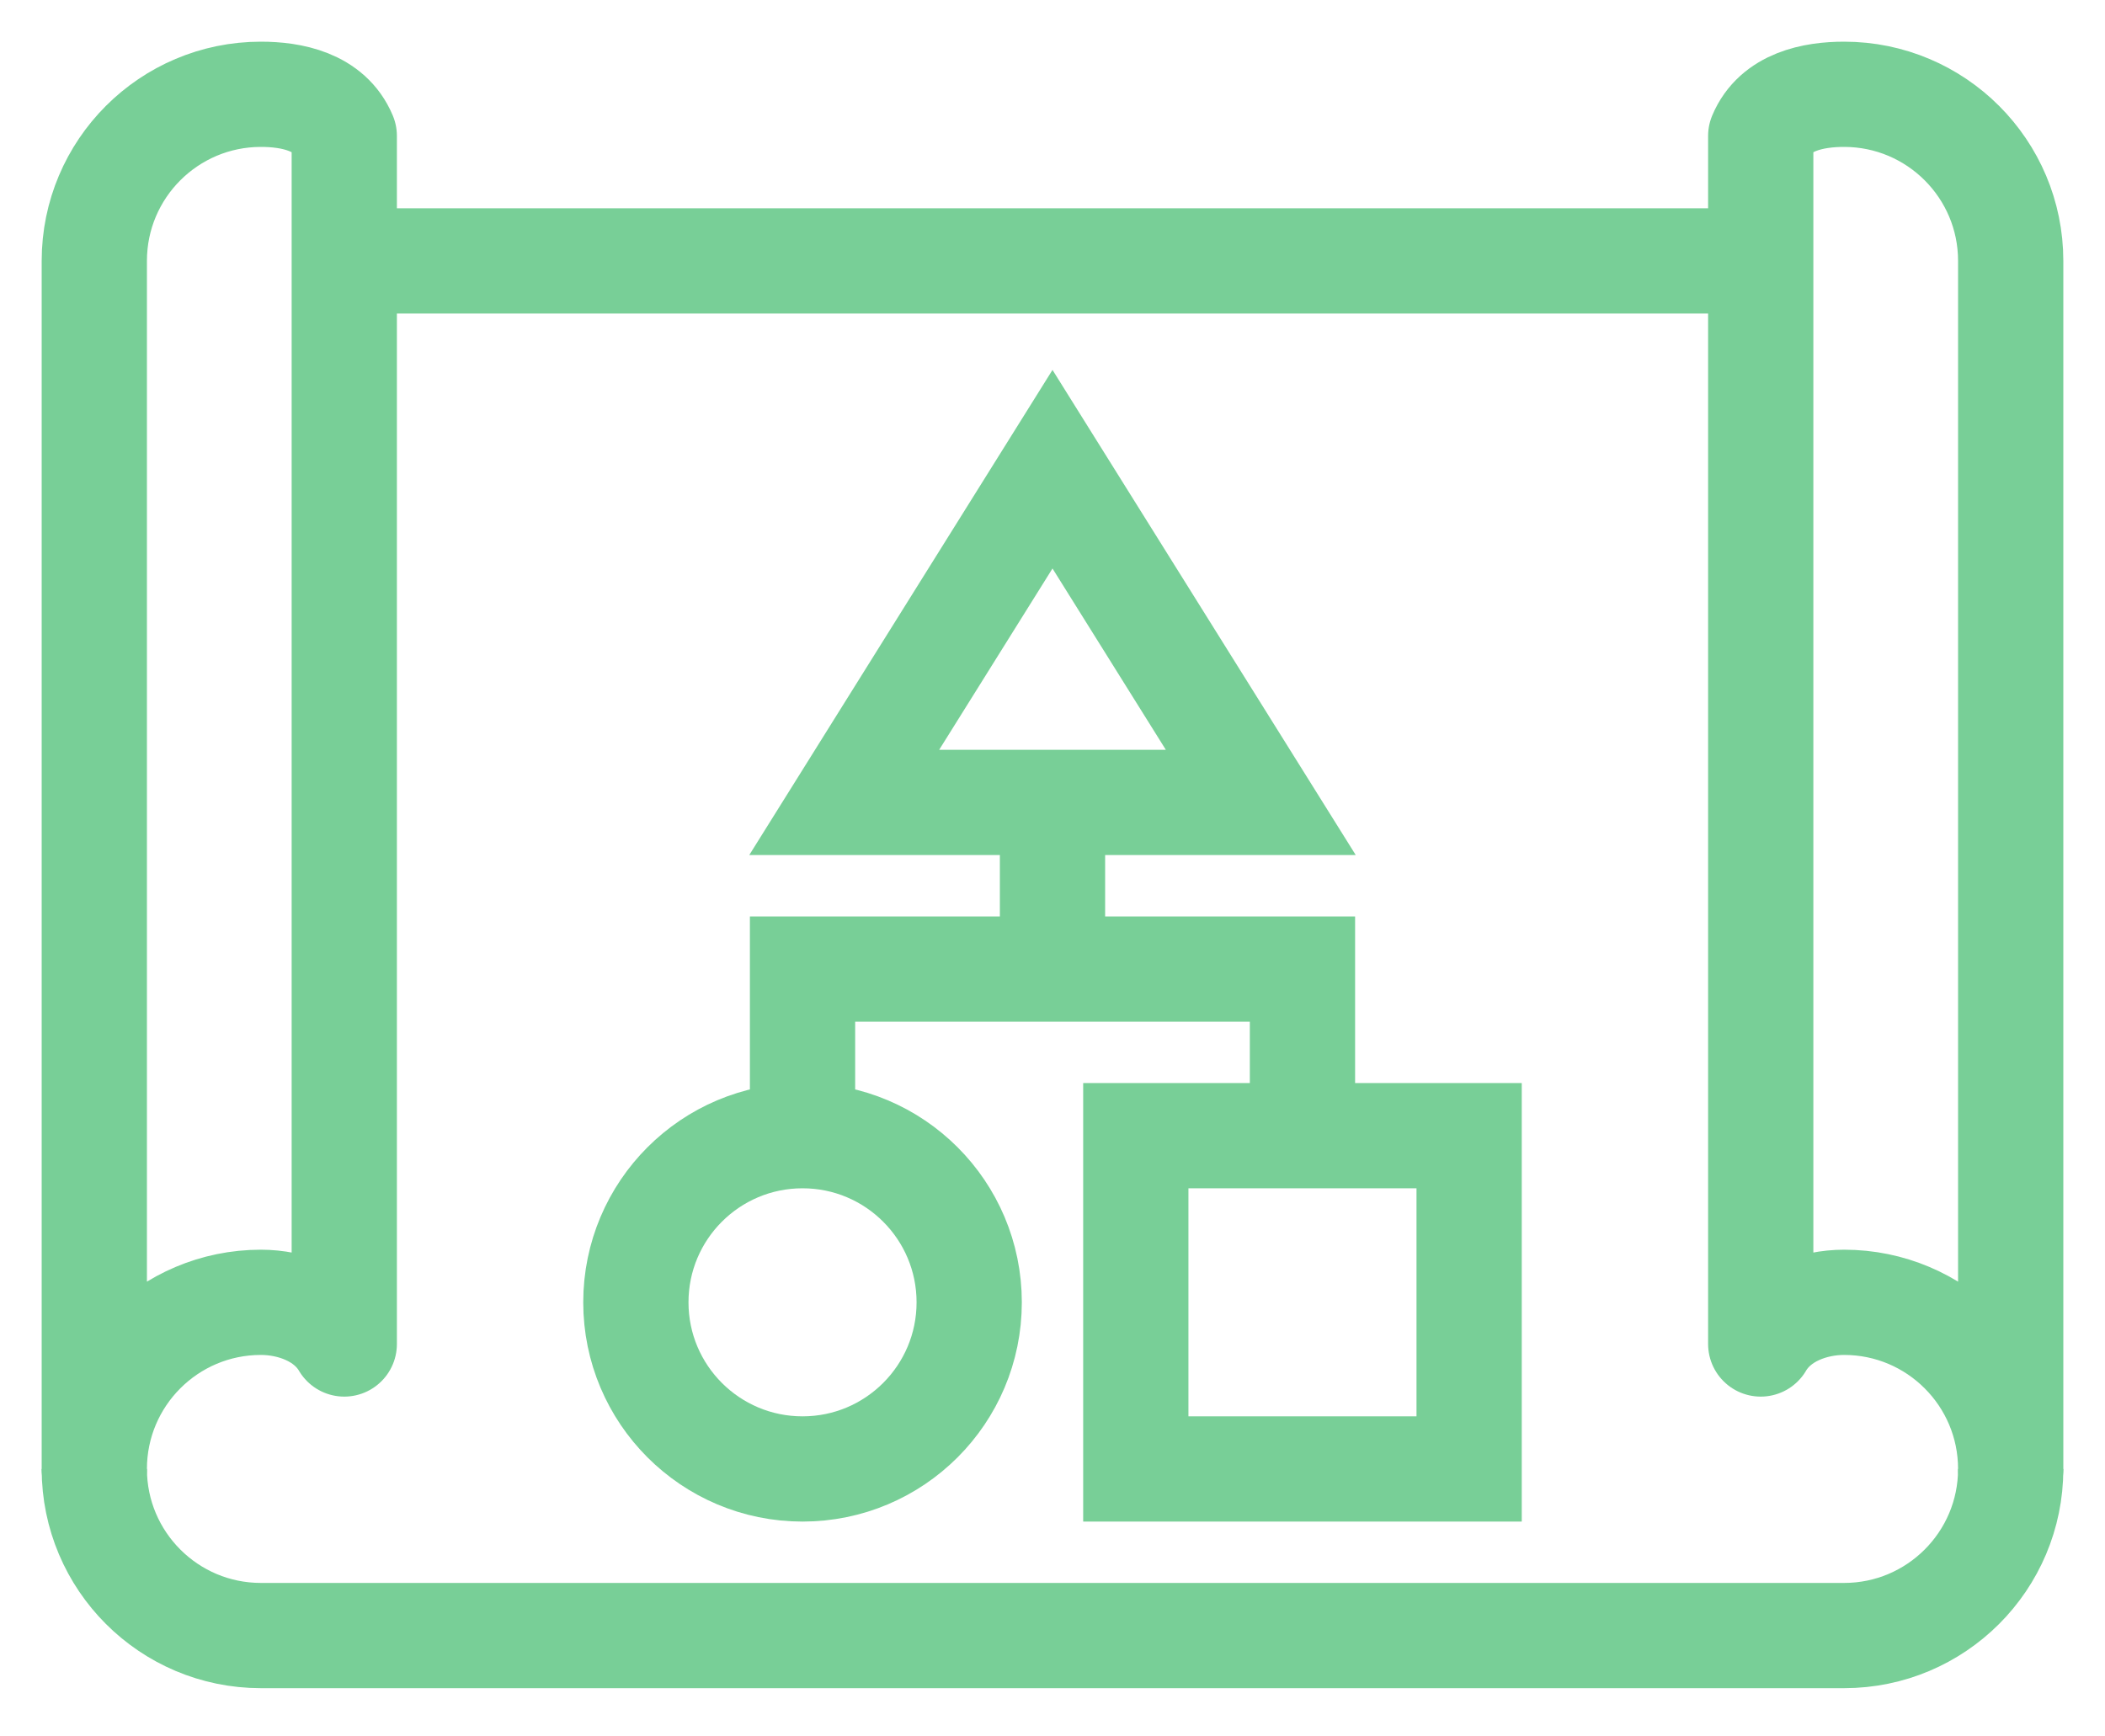 <?xml version="1.0" encoding="UTF-8"?>
<svg width="40px" height="33px" viewBox="0 0 40 33" version="1.1" xmlns="http://www.w3.org/2000/svg" xmlns:xlink="http://www.w3.org/1999/xlink">
    <title>strategy-icon</title>
    <defs>
        <polygon id="path-1" points="0 30.875 38 30.875 38 0 0 0"></polygon>
    </defs>
    <g id="typography-+-nav" stroke="none" stroke-width="1" fill="none" fill-rule="evenodd">
        <g id="Biostrata-mega-menu-services" transform="translate(-201, -231)">
            <g id="strategy-icon" transform="translate(202, 232)">
                <path d="M5.542,24.542 C5.212,23.981 4.535,23.75 3.958,23.75 C2.21,23.75 0.792,25.168 0.792,26.917 L0.792,3.958 C0.792,2.21 2.21,0.792 3.958,0.792 C4.535,0.792 5.269,0.928 5.542,1.583 L5.542,24.542 Z" id="Stroke-1" stroke="#78CF97" stroke-width="2" stroke-linejoin="round"></path>
                <path d="M32.458,24.542 C32.788,23.981 33.465,23.75 34.042,23.75 C35.79,23.75 37.208,25.168 37.208,26.917 L37.208,3.958 C37.208,2.21 35.79,0.792 34.042,0.792 C33.465,0.792 32.731,0.928 32.458,1.583 L32.458,24.542 Z" id="Stroke-3" stroke="#78CF97" stroke-width="2" stroke-linejoin="round"></path>
                <path d="M37.208,26.917 C37.208,28.665 35.79,30.083 34.042,30.083 L19.792,30.083 L3.958,30.083 C2.21,30.083 0.792,28.665 0.792,26.917" id="Stroke-5" stroke="#78CF97" stroke-width="2" stroke-linejoin="round"></path>
                <polyline id="Stroke-7" stroke="#78CF97" stroke-width="2" stroke-linejoin="round" points="32.458 3.958 19.792 3.958 5.542 3.958"></polyline>
                <path d="M17.417,23.75 C17.417,25.499 15.999,26.917 14.25,26.917 C12.501,26.917 11.083,25.499 11.083,23.75 C11.083,22.001 12.501,20.583 14.25,20.583 C15.999,20.583 17.417,22.001 17.417,23.75 Z" id="Stroke-9" stroke="#78CF97" stroke-width="2"></path>
                <mask id="mask-2" fill="white">
                    <use xlink:href="#path-1"></use>
                </mask>
                <g id="Clip-12"></g>
                <polygon id="Stroke-11" stroke="#78CF97" stroke-width="2" mask="url(#mask-2)" points="20.583 26.917 26.917 26.917 26.917 20.583 20.583 20.583"></polygon>
                <polygon id="Stroke-13" stroke="#78CF97" stroke-width="2" mask="url(#mask-2)" points="19 7.917 15.042 14.25 22.958 14.25"></polygon>
                <line x1="19" y1="14.25" x2="19" y2="17.417" id="Stroke-14" stroke="#78CF97" stroke-width="2" mask="url(#mask-2)"></line>
                <polyline id="Stroke-15" stroke="#78CF97" stroke-width="2" mask="url(#mask-2)" points="23.75 20.583 23.75 17.417 14.25 17.417 14.25 20.583"></polyline>
            </g>
        </g>
    </g>
</svg>